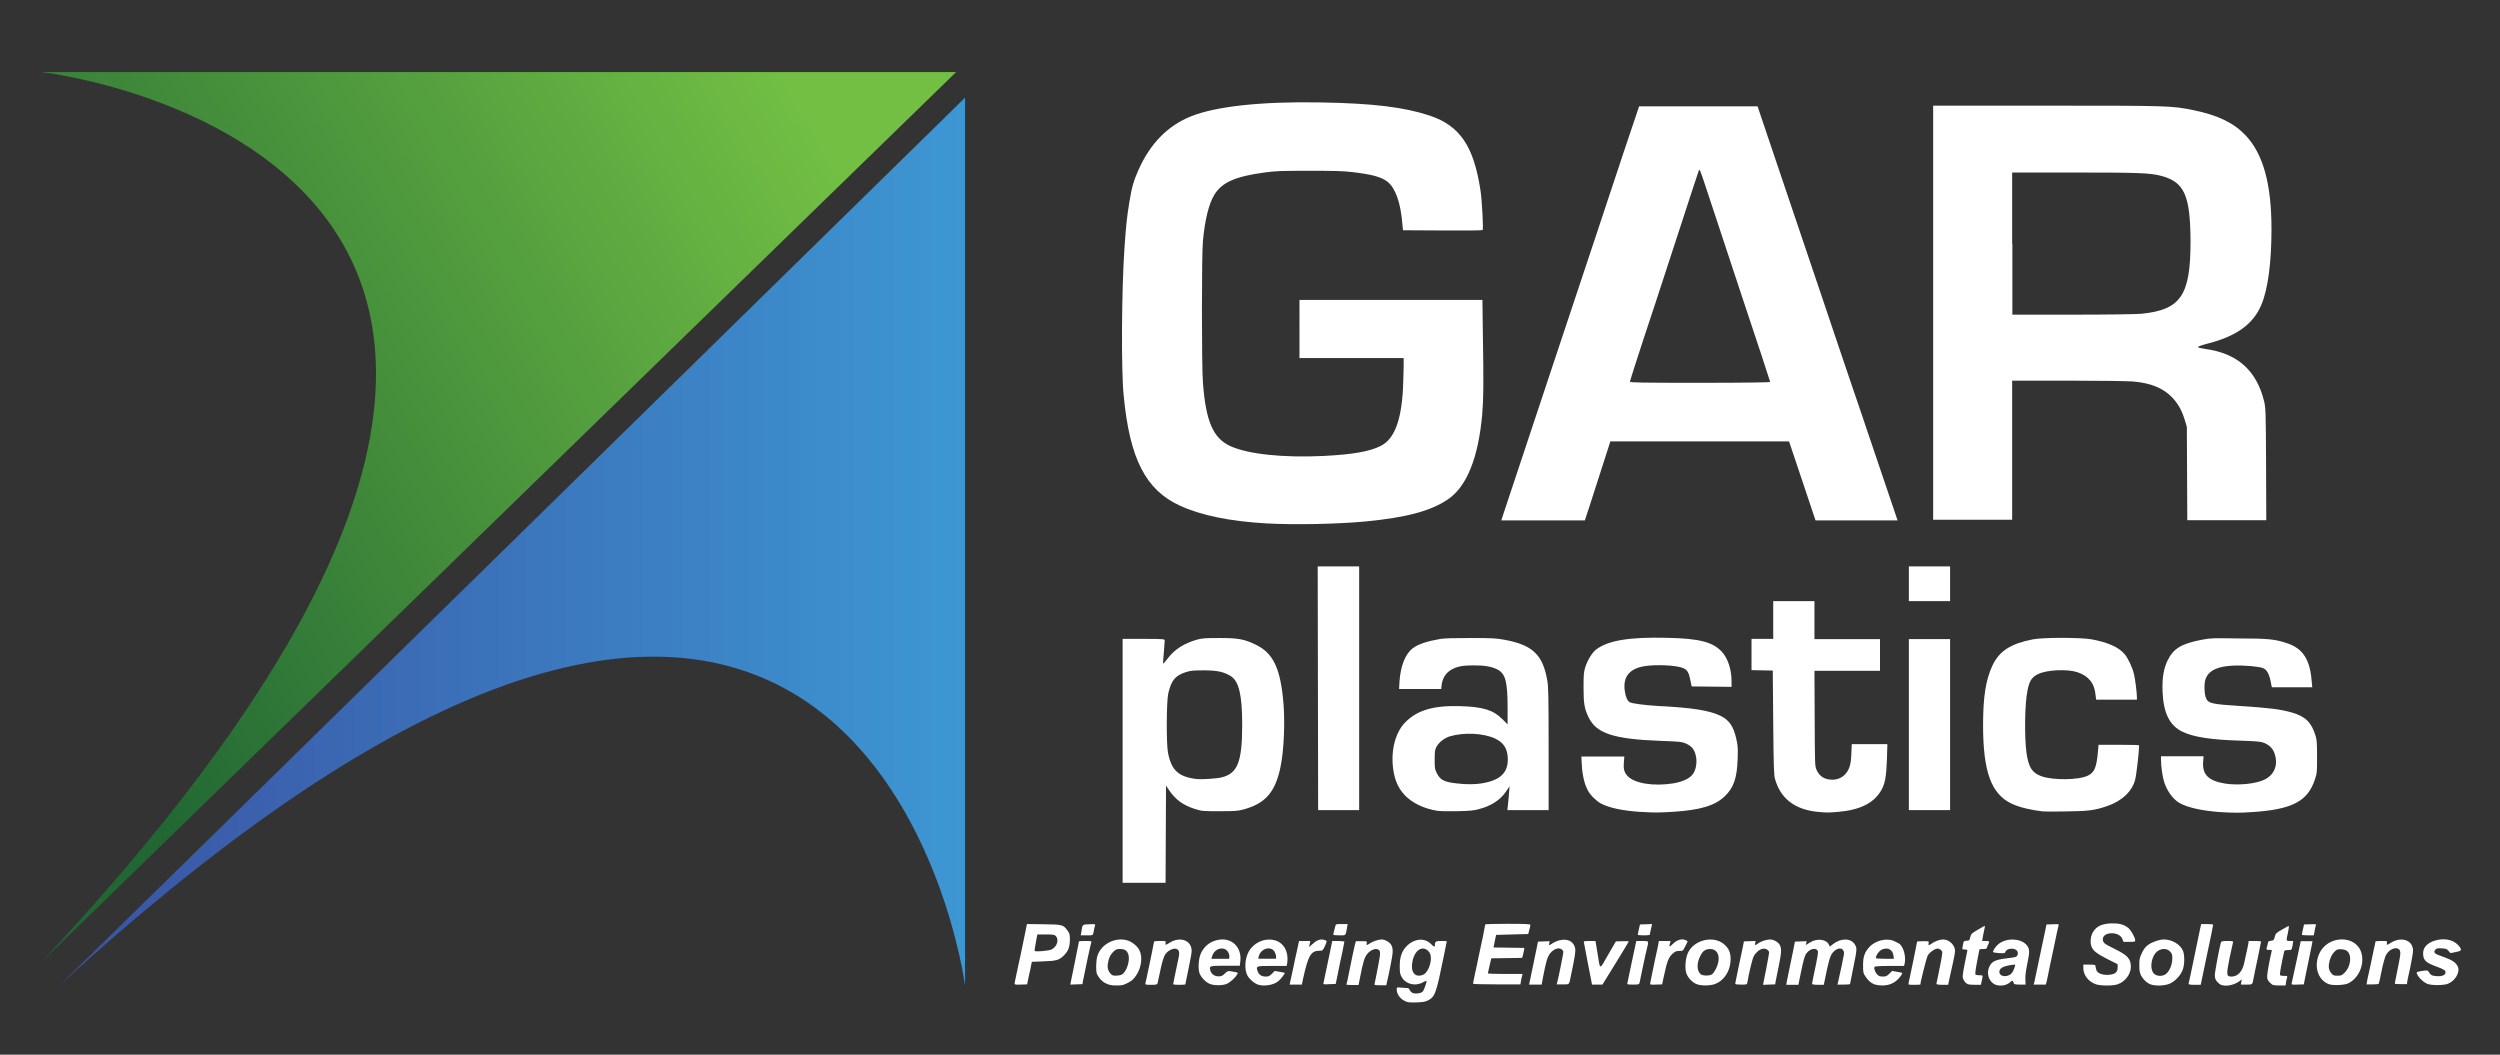 <?xml version="1.0" encoding="UTF-8"?>
<svg xmlns="http://www.w3.org/2000/svg" preserveAspectRatio="xMidYMid meet" data-bbox="19 33.2 1115 428.739" viewBox="0 0 1152 486" data-type="ugc" role="presentation" aria-hidden="true" aria-label="">
  <rect x="0" y="0" width="1152" height="486" fill="#333333" stroke="none"/>
  <g>
    <path d="M501.9 425.9c-3.2.1-3.1 0-3.6 3.5l-.3 1.6h2.8c3.1 0 2.8.3 3.4-3 .1-.5.3-1.2.4-1.6.2-.6-.1-.6-2.7-.5z" fill="#ffffff"></path>
    <path d="M560.8 433.2c-3.3.8-5.7 2.7-7.3 5.8-1.1 2.2-1.5 6.5-.9 9 .5 2 2.7 4.4 4.7 5.3 1.9.9 5.9.9 7.9.1 1.6-.7 4-2.8 4.8-4.3.6-1.1.9-.9-3.3-1.6-.8-.1-1.3.1-2.3 1.1-1.1 1.1-1.6 1.3-2.9 1.3-1.9 0-3.4-1.1-3.8-2.8-.5-2-.4-2.1 6.9-2.1h6.7l.2-1.6c1-6.9-4-11.8-10.7-10.2zm5.6 8.6h-8.2l.3-1c.7-2.8 3.5-4.4 5.8-3.5 1.3.5 2.2 2 2.2 3.5l-.1 1z" fill="#ffffff"></path>
    <path d="m1064.6 425.9-2.9.1-.5 2.2c-.3 1.2-.5 2.4-.5 2.5 0 .2 1.2.3 2.7.3h2.8l.4-2.1c.2-1.2.5-2.4.6-2.6.3-.4-.3-.5-2.6-.4z" fill="#ffffff"></path>
    <path d="M519.7 433.4c-5.6-1.8-12.2 1.5-14 7-.7 2.3-.8 7.2-.2 8.5 1.1 2.1 2.4 3.5 4.2 4.3 1.5.7 2.5.9 4.8.9 2.5 0 3.1-.1 5.2-1.2 1.9-1 2.6-1.6 3.9-3.5 2.4-3.6 3-8.6 1.4-11.6-1-1.9-3.2-3.7-5.3-4.4zm-2.8 15.7c-.6.3-1.8.5-2.7.5-1.4 0-1.8-.2-2.6-1.1-1.3-1.6-1.5-3.2-.8-6 .5-1.7 1-2.7 2.1-3.8 1.2-1.2 1.6-1.4 3.2-1.4 2.2 0 3.2.7 3.8 2.4 1 2.9-.8 8.2-3 9.4z" fill="#ffffff"></path>
    <path d="M1068.7 439.5c-2.6 5.8-.6 12.1 4.4 14 1.9.7 7.2.5 9-.4 4.9-2.4 7.6-8.8 6-14.1-2.5-8.4-15.6-8.1-19.4.5zm11.7 8.7c-1.3 1.3-1.6 1.4-3.3 1.4-1.6 0-2-.1-2.8-1.1-1.3-1.6-1.5-3.2-.8-5.9.5-1.6 1.1-2.8 2-3.8 1.2-1.3 1.6-1.4 3.1-1.4 1 0 2.1.3 2.6.6 2.7 1.6 2.2 7.3-.8 10.2z" fill="#ffffff"></path>
    <path d="M538.8 434.5c-1.7 1.1-1.9 1.1-1.7 0 .2-.9.2-.9-2.6-.9-1.5 0-2.7.1-2.7.3 0 .2-.5 2.6-1.1 5.5-.6 2.9-1.4 7-1.9 9.1-.4 2.1-.9 4.2-1 4.6-.2.6.1.7 2.6.7 2.3 0 2.8-.1 3-.7.1-.4.7-3.1 1.3-6 .6-3 1.5-6.1 2-6.9 1-1.9 3.7-3.4 5.2-3 1.5.4 1.8 1.6 1.1 4.6-1.5 7.1-2.4 11.4-2.4 11.7 0 .2 1.3.3 2.8.3 1.5 0 2.8-.1 2.8-.2s.6-3 1.3-6.4c.7-3.4 1.4-7 1.5-7.8 1-5.7-4.8-8.4-10.2-4.9z" fill="#ffffff"></path>
    <path d="M621 425.8h-2.7c-2.7 0-2.7 0-3 1-.1.6-.4 1.6-.6 2.3-.2.7-.3 1.4-.3 1.6 0 .2 1.2.3 2.8.3 3.1 0 2.8.3 3.5-3.4l.3-1.8z" fill="#ffffff"></path>
    <path d="M616.6 433.6h-2.7l-1 4.9c-1.7 7.9-2.8 13.4-3 14.3-.2.8-.2.9 2.7.7l2.9-.1 1-4.8c.5-2.7 1.4-7 2-9.6.5-2.6 1-4.9 1-5.1-.2-.1-1.3-.3-2.9-.3z" fill="#ffffff"></path>
    <path d="M611.3 433.6c-.1-.2-.8-.4-1.5-.6-1.6-.3-3.2.3-5.1 2.1l-1.5 1.3.3-1.4.3-1.4h-5.2l-.4 1.8c-.2 1-.8 3.9-1.4 6.4-.5 2.6-1.2 5.7-1.5 7.1-.3 1.3-.6 3-.8 3.6l-.2 1.2h5.6l.6-2.9c2.3-10.5 3.6-12.7 7.5-12.7 1.5 0 1.5-.1 2.5-2.1.5-1.1.9-2.2.8-2.4z" fill="#ffffff"></path>
    <path d="M587.5 433.3c-4.7-1.3-10 1.1-12.3 5.6-1.6 3.2-1.8 8-.4 10.6.8 1.5 2.8 3.3 4.3 4 2.9 1.3 8 .5 10.2-1.6 1.3-1.2 2.9-3.4 2.7-3.6-.1-.1-1.2-.3-2.4-.5l-2.2-.4-1.3 1.3c-1.1 1.1-1.6 1.3-2.8 1.3-2 0-3.2-.8-3.8-2.5-.8-2.4-.7-2.4 6.7-2.4h6.7l.3-1.7c.6-4.9-1.7-9-5.7-10.1zm.5 8.5h-8.2l.2-1c.9-3.7 5.5-5.1 7.3-2.3.4.7.7 1.6.7 2.2v1.1z" fill="#ffffff"></path>
    <path d="m1060.2 433.6-2 9.4c-1.1 5.2-2.1 9.7-2.2 10.1-.2.6.1.7 2.7.6l2.9-.1.8-4.1c.5-2.3 1.3-6.2 1.8-8.7.5-2.6 1.1-5.2 1.2-5.9l.2-1.2h-5.4z" fill="#ffffff"></path>
    <path d="M589.9 354.2c1.8-7.9 2.4-22.7 1.3-32.5-1.5-14.5-4.9-21-12.7-24.7-5.2-2.5-7.9-3-16.7-3-6.6 0-7.8.1-10.4.8-5.9 1.7-10.2 4.5-13.3 8.6-1.1 1.4-2 2.5-2.1 2.4-.1-.1 0-2.4.3-5.1.2-2.7.4-5.2.4-5.6 0-.6-.6-.7-9.7-.7h-9.7v112.4h19.8l.1-22.4.1-22.4 1.4 2.1c2.9 4.3 6.5 7 12 8.7 3.2 1 3.6 1 11.3 1 7.1 0 8.3-.1 11-.8 9.9-2.7 14.4-7.7 16.9-18.8zm-26.9 4c-2.3.6-9 1-11.4.8-8.5-1-11.8-3.9-13.4-12.2-.8-4.1-.7-23.2.1-27.1 1.4-6.2 3.2-8.4 8.2-10 2.2-.7 3.5-.8 8.2-.8 6.3 0 9.3.7 12.5 2.7 3.7 2.4 5.2 8.7 5.2 22.4 0 17-2.1 22.4-9.4 24.2z" fill="#ffffff"></path>
    <path fill="#ffffff" d="M898.6 373.3v-78.8h-19v78.8h19z"></path>
    <path fill="#ffffff" d="M898.6 277v-16h-19v16h19z"></path>
    <path d="M927.2 239.8v-64.4H953c14.2 0 27.7.2 30 .4 8.2.7 13.9 3.1 18 7.4 2.7 2.9 4.3 5.7 5.7 10.2l1 3.3.1 21.5.1 21.5h36.4l-.1-25.8c-.1-24.7-.2-25.9-.9-29-3.5-14.2-12.3-22.1-27.1-24.1-2-.3-3.4-.6-3.4-.9 0-.2 1.9-.9 4.2-1.5 13.6-3.4 21.4-9.1 25.1-18.1 3-7.2 4.6-19.5 4.6-34.7 0-20.8-3.8-34.7-12-43.3-5.4-5.7-12.7-9.2-23.8-11.5-10.2-2.1-11.2-2.1-67.9-2.1h-52.2v190.8h36.4zm0-127.5V79.5h28.7c29.5 0 34.9.2 39.8 1.5 10.9 2.8 13.6 9 13.7 30.3 0 24.9-4.5 31.5-22.8 33.3-2.5.2-14.9.4-31.7.4h-27.6v-32.7z" fill="#ffffff"></path>
    <path d="M1014.6 294.8c-9.4 1.8-13.1 4-15.8 9.6-1.8 3.7-2.5 8-2.3 14.1.4 10.1 3.2 15.8 9.2 18.7 5 2.4 13 3.7 26.8 4.1 8.2.3 9.3.4 11 1.1 3.1 1.4 4.6 3.4 5.2 7.2.6 4.1-1.3 7.7-5.1 9.6-4 2-12.1 2.8-18.1 1.9-7.7-1.2-10.7-4.1-10.3-9.9l.2-2.7h-19.6v1.8c0 2.7.7 7.8 1.4 9.9 1.3 4.2 4 7.9 6.9 9.7 3.7 2.2 10.6 3.7 18.8 4.3 6.8.4 8.9.4 15.1 0 18.1-1.2 25.4-4.9 28.7-15 1-2.9 1-3.4 1-10.5 0-6.2-.1-7.8-.7-9.7-1.9-6.2-4.7-8.9-11-10.7-5.3-1.5-10.2-2.1-24.2-3-12.3-.8-14-1.2-15.1-3.2-1-1.8-1.2-7.3-.3-9.4 1.5-3.8 5.5-5.7 12.9-6 4.7-.2 11.7.4 13.6 1.2 1.5.6 2.6 2.5 3.2 5.1.2 1.1.5 2.4.6 2.9l.2.8h18.6l-.3-3.1c-.8-9.8-4.1-14.8-11.3-17.2-5.6-1.9-9-2.2-22.4-2.2-11.4-.2-13-.2-16.9.6z" fill="#ffffff"></path>
    <path d="M1125.2 437c1.9.1 2.4.3 3.1 1.2l.9 1 2.4-.5c2-.4 2.4-.6 2.4-1.2 0-.4-.7-1.5-1.6-2.3-2.4-2.3-6.2-3-10.3-1.8-3.9 1.2-5.8 3.4-5.5 6.6.2 2.6 1.5 3.7 5.9 5.3 3.9 1.5 4.4 1.8 4.4 2.8 0 1.2-1.6 1.9-4.1 1.7-2.3-.2-2.6-.3-3.8-2.2-.3-.5-.8-.5-2.9-.2-1.4.2-2.5.5-2.5.7 0 1.5 2.9 4.5 5 5.3 2 .7 7 .7 9.2 0 3.4-1.2 5.9-5.3 4.8-7.9-.8-1.9-2.6-3.1-6.5-4.5-4.5-1.5-5.1-2.1-3.7-3.6.4-.4 1.1-.5 2.8-.4z" fill="#ffffff"></path>
    <path d="m730.3 239.8 2.3-7c2.5-7.8 8.8-27.3 9.2-28.6l.2-.8h82.4l6.1 18.2 6.1 18.2h37.8l-4.3-12.7c-2.4-7-6.2-18.4-8.6-25.4-2.4-7-6.3-18.8-8.9-26.2-2.5-7.5-8.5-25-13.2-39.1-9.8-29-15.9-47.1-22.5-66.6-2.5-7.5-5.1-15.2-5.8-17.2l-1.2-3.6h-54.6L748 70.7c-3.9 11.9-17.6 53-30.4 91.4s-23.8 71.5-24.5 73.7l-1.3 4h38.5zm22.6-69.9c2-6.2 6-18.6 10.3-31.4 1.6-4.9 5.2-16 8-24.5 8.5-26 11-33.8 11.5-35.1.5-1.3.5-1.2 3.2 6.9 1.5 4.5 8.8 26.5 16.2 49 7.5 22.4 13.6 41 13.6 41.2 0 .2-11 .4-32.4.4-25.8 0-32.4-.1-32.2-.5 0-.4.9-3 1.8-6z" fill="#ffffff"></path>
    <path d="m480.9 425.9-7.7-.1-.2 1.1c-.1.6-.9 4.3-1.7 8.3-.8 4-1.7 8-1.9 8.9-.2.9-.7 3.3-1.1 5.2-.4 1.9-.8 3.7-.8 4 0 .4.6.5 2.9.4l2.9-.1.8-3.9c.5-2.1 1-4.5 1.1-5.2l.3-1.3 5.4-.2c5.9-.2 7.2-.6 9.3-2.7 2.1-2.1 2.7-3.8 2.8-7.1 0-2.7-.1-3.1-1.1-4.4-1.9-2.7-2.4-2.8-11-2.9zm3.7 11.6c-1.1.6-7.4 1.2-7.8.7-.1-.1.1-1.9.5-3.9l.7-3.7h3.9c3.4 0 3.9.1 4.6.7 1.6 1.7.6 4.9-1.9 6.2z" fill="#ffffff"></path>
    <path d="M976.5 343.2H967l-.2 2.5c-.7 8-1.6 10.2-4.7 11.7-4.2 2.1-16.1 2.2-21.4.3-4.4-1.6-5.9-4.1-6.9-10.8-1-7.4-.8-22.9.5-28.9.9-4.4 2-6 4.9-7.4 3.8-1.9 13.2-2.4 17.9-.9 5.2 1.7 8 5 8.5 10.3l.3 2.4h18.8v-.9c0-2.1-.8-8.8-1.4-11-.7-3-2.7-7.2-4.3-9.1-2.7-3.2-7.7-5.4-15.2-6.8-5.2-.9-22.2-.9-27 0-10.2 2-15.4 5.3-18.6 11.9-3.1 6.5-4.4 14.4-4.4 27.6 0 21.6 3.8 31.9 13.3 36.3 3.5 1.6 8.7 2.9 14.3 3.5.7.1 5.6.1 10.8 0 10-.1 13.1-.5 18.6-2.4 6.8-2.3 11.4-6.5 13-11.9.6-1.9 1.9-13.2 1.9-16 .3-.3-1.9-.4-9.2-.4z" fill="#ffffff"></path>
    <path d="M500.2 433.6c-1.6 0-3 .1-3 .2s-.8 3.9-1.7 8.5c-.9 4.5-1.8 8.9-2 9.8l-.3 1.6 2.8-.1 2.8-.1.2-1.3c.6-3.1 3.6-17.5 3.9-18.1.3-.4-.5-.5-2.7-.5z" fill="#ffffff"></path>
    <path fill="#ffffff" d="m607.3 317.2.1 56.1h18.9V261h-19.1l.1 56.2z"></path>
    <path d="M543.7 233c9.7 4.5 23.5 7.3 40.2 8.2 12.8.7 32.3.3 45.2-.9 18.8-1.8 30.2-4.8 38.1-10.2 8.7-5.9 14-19.1 15.8-39.1.6-7.2.7-13.9.3-37.1l-.2-15.7h-84.3V165h48v4c0 2.2-.2 6.7-.3 10-.8 15.1-4.1 23.4-10.3 26.5-5.2 2.6-12.8 3.9-26.2 4.6-18.7.9-35-.8-43.2-4.6-7.8-3.6-11.2-11.5-12.5-29.3-.6-7.8-.6-58.9 0-65.1.9-9.7 2.7-17.2 5.3-21.4 3.4-5.6 9.6-8.4 23-10.2 5.1-.7 7.6-.8 20.5-.8 11.7 0 15.8.1 20.1.6 9.1 1.1 13.2 2.2 16.1 4.4 3.7 2.9 6.1 9.6 6.9 19.4l.3 3 18.2.1c10 .1 18.3 0 18.5-.2.4-.4-.3-13.9-1-18.3-3.1-20.3-9.4-29.7-23.3-34.4-11.7-3.9-26.1-5.7-50.4-6.1-27.2-.5-48.5 1.8-59.9 6.5-10.6 4.3-18.6 12.5-24 24.6-2.2 5-3.1 8-4.2 14.9-1.1 6.6-1.5 10.5-2.2 20.4-1.4 19.8-1.6 57.2-.4 68.8 2.8 29.2 10.2 43.4 25.9 50.6z" fill="#ffffff"></path>
    <path d="M1101.6 434.5c-1.7 1.1-1.9 1.1-1.7 0 .2-.9.2-.9-2.6-.9-1.5 0-2.7.1-2.7.3 0 .2-.3 1.9-.8 3.8-.4 1.9-1.1 5.2-1.5 7.2-.4 2-.9 4.3-1.1 5-.2.7-.4 1.8-.5 2.5l-.2 1.2h2.8c1.9 0 2.8-.1 2.9-.5.1-.3.7-2.9 1.3-6 .6-3 1.5-6.1 1.9-6.9 1.3-2.6 4.5-4.1 6-2.8 1 .9.9 2.1-.6 9.3-.7 3.4-1.3 6.3-1.3 6.5s1.2.3 2.8.3h2.8l.2-1.4c.1-.8.5-2.3.7-3.4.3-1.1.9-4 1.3-6.4.7-3.7.8-4.6.4-5.8-1.1-3.8-5.9-4.7-10.1-2z" fill="#ffffff"></path>
    <path d="m844.6 435.1-1.4 1.1-.5-1c-1.3-2.5-5.5-2.9-8.7-.9l-1.9 1.2.2-.9.2-.9-2.7.1-2.7.1-.8 4.1c-.5 2.3-1.3 6.2-1.8 8.7-.5 2.6-1.1 5.2-1.2 5.9l-.2 1.2h5.6l1-4.9c1.4-6.8 1.9-8.6 2.8-9.7 1.6-2.1 4.3-2.6 5.1-1.1.3.6.2 1.8-2 12-.3 1.6-.6 3-.6 3.3 0 .2 1.1.4 2.7.4h2.7l.7-3.3c.9-4.6 1.9-8.7 2.4-9.8 1.2-3 4.4-4.6 5.7-3 .5.6.6 1.2.5 2-.2 1.4-1.8 8.8-2.5 11.9l-.5 2.1h2.9c1.6 0 2.9-.1 2.9-.3s.7-3.6 1.5-7.5c1.7-8.3 1.8-9 .7-10.7-1.8-3-6.5-3-10.1-.1z" fill="#ffffff"></path>
    <path d="M1017.1 425.8h-2.8l-.6 2.7c-.3 1.5-1.6 7.5-2.8 13.5s-2.3 11-2.4 11.3c-.1.3.6.5 2.7.5h2.9l1.6-7.7c3.6-17 4.1-19.6 4.1-19.9 0-.3-1.2-.4-2.7-.4z" fill="#ffffff"></path>
    <path d="M872.7 433.6c-3.4-1.5-8.7-.2-11.4 2.9-2.1 2.4-2.8 4.3-2.8 8.3 0 3.2.1 3.7 1 5 1.2 1.9 2.4 3 4 3.7.7.3 2.4.6 3.8.6 2.8 0 5-.8 6.9-2.5 1.3-1.2 2.6-3 2.3-3.3-.1-.1-1.2-.3-2.4-.5l-2.2-.4-1.3 1.3c-1.1 1.1-1.6 1.3-3 1.3-1.3 0-1.9-.2-2.6-1-1-1-1.6-2.8-1.2-3.5.1-.2 2.7-.4 6.9-.4h6.7l.3-1.3c.6-3-.5-7.2-2.3-8.8-.5-.3-1.7-1-2.7-1.4zm-4.2 8.2c-2.6 0-4.1-.1-4.1-.4 0-1.2 1.6-3.4 2.9-3.9 2.7-1.1 4.8.1 5.2 2.8l.2 1.5h-4.2z" fill="#ffffff"></path>
    <path d="M997.2 432.9c-2.1 0-5.3 1.1-7.2 2.4-1.3.9-2.1 1.9-3 3.8-1.1 2.3-1.2 2.8-1.2 5.7 0 2.5.2 3.5.8 4.7 1.1 2 2.6 3.4 4.4 4.1 2.2.8 6.1.7 8.5-.2 2.6-1 5.5-4 6.4-6.8.8-2.4.8-6.7 0-8.5-1.2-2.9-5.1-5.2-8.7-5.2zm3.8 9c-.1 2.7-1.2 5.4-2.8 6.8-1.5 1.3-4.2 1.3-5.6 0-1.6-1.5-1.7-5.3-.1-8.4 1.6-3.1 5.4-4 7.5-1.8.9 1 1 1.3 1 3.4z" fill="#ffffff"></path>
    <path d="M777.7 439.3c-1.1 2.6-1.4 7.1-.6 9.3.8 2 2.5 3.9 4.5 4.8 1.9.9 6.1.9 8.5.1 4-1.4 6.9-5.5 7.3-10.2.3-3.5-.4-5.7-2.3-7.6-4.8-5-14.6-2.9-17.4 3.6zm14.1 4.1c-.5 2.2-1.8 4.8-3 5.6-1 .7-4 .7-5 0-1.9-1.4-2.1-5-.3-8.5 1.1-2.3 2.4-3.2 4.6-3.2 2.9 0 4.4 2.5 3.7 6.1z" fill="#ffffff"></path>
    <path d="M815.7 432.9c-1.6 0-4.4.9-5.5 1.8-1.3 1-1.7 1-1.4-.2l.2-.9-2.7.1-2.7.1-.6 3c-.3 1.6-1.2 5.9-2 9.5-.7 3.6-1.4 6.7-1.4 7 0 .3 1 .4 2.7.4 2.7 0 2.7 0 2.9-1 .6-3.9 2.3-10.9 2.9-12 .9-1.7 2.6-3.2 4.1-3.5 1.4-.3 3 .6 3 1.8 0 .5-.7 4-1.4 7.8l-1.4 7 2.8-.1 2.8-.1.2-1.3c.1-.7.8-3.8 1.4-6.9 1.3-6.3 1.4-8.2.6-9.8-.6-1.4-2.9-2.7-4.5-2.7z" fill="#ffffff"></path>
    <path d="M837.5 374.1c4.1.4 5 .4 9.7 0 9.9-.9 16.2-4 19.6-9.8 1.8-3.1 2.4-6.2 2.7-14.4l.2-7h-16.4l-.2 4.4c-.1 3.3-.4 4.9-1 6.5-1.7 4.4-5.9 6.4-10.5 5.1-1.9-.5-3.6-2-4.5-4.1-.8-1.7-.8-2.1-.9-23.7l-.1-22h30.2v-14.6h-30.2V277h-19v17.4h-10v14.4l4.9.1 4.9.1.2 24c.2 21.5.3 24.2.9 26.2 2.6 8.9 9.1 13.8 19.5 14.9z" fill="#ffffff"></path>
    <path d="M980.6 427.5c-2.1-1.6-4.2-2.1-7.9-2-4 .2-6.4 1.2-8 3.6-1.3 1.8-1.7 4.8-1 6.9.7 2 2.2 3.3 7.3 5.9l4.8 2.4v1.6c0 2.1-1.2 3.1-4.1 3.3-2.9.2-5.2-.7-5.7-2.2-.2-.6-.4-1.5-.4-1.8 0-.6-.3-.7-2.8-.7H960v1.6c0 3.3 2.5 6.4 5.9 7.5 2.3.7 7.7.7 9.8 0 3.6-1.2 6.2-4.7 6.2-8.1 0-3.7-1.5-5.3-7.4-8.2-2.1-1-4.3-2.2-4.7-2.6-1.5-1.4-.9-3.6 1.1-4.3 2.9-1 6.3.1 7.1 2.3l.5 1.3h2.7c2.6 0 2.7 0 2.7-.9-.2-1.4-2-4.6-3.3-5.6z" fill="#ffffff"></path>
    <path d="m945.9 425.9-2.9.1-.6 3c-2.2 10.6-4.7 22.4-5 23.7l-.3 1h5.6l.4-1.4c.2-.8.5-2.3.7-3.3.2-1 1-5.1 1.9-9.1.8-4 1.8-8.5 2.1-10 .3-1.5.7-3.1.8-3.5.2-.6 0-.6-2.7-.5z" fill="#ffffff"></path>
    <path d="M916.6 434.1c.1-.3-.3-.5-1.5-.5h-1.7l.2-1.4c.1-.8.5-2.4.7-3.5.3-1.2.4-2.1.3-2.1s-1.5.8-3.2 1.8c-2.9 1.7-3.1 1.9-3.5 3.4-.3 1.5-.4 1.6-1.7 1.7-1.3.1-1.4.2-1.7 2l-.3 1.9 1.2.1c.7.1 1.2.2 1.2.3 0 .1-.5 2.5-1.1 5.4-.6 2.9-1.1 5.9-1.1 6.6 0 1.5 1.1 3.2 2.4 3.7.4.2 2 .3 3.4.3h2.6l.4-1.9c.6-2.6.6-2.5-1-2.5-.8 0-1.7-.1-1.9-.3-.2-.2 0-2.2.7-5.8.6-3 1.1-5.5 1.1-5.7 0-.2.8-.3 1.7-.3 1.6 0 1.7 0 2.1-1.6.4-.5.6-1.4.7-1.6z" fill="#ffffff"></path>
    <path d="M895.4 432.9c-1.5 0-4 .9-5.3 1.9-1.4 1-1.6.9-1.4-.2.2-.9.2-.9-2.6-.9-1.5 0-2.7.1-2.7.2 0 .4-3.4 16.9-3.9 19-.2.9-.2.9 2.6.9 1.6 0 2.8-.1 2.8-.1 0-1.1 2.8-12.1 3.3-13.2.8-1.6 3.4-3.4 4.7-3.4.8 0 1.8.7 2.1 1.5.1.3-.4 3.7-1.2 7.4-.8 3.8-1.4 7.1-1.5 7.3 0 .3.8.5 2.7.5h2.7l.7-3.3c.4-1.8 1.1-5 1.6-7.2s.9-4.5.9-5.2c-.1-2.7-2.8-5.2-5.5-5.2z" fill="#ffffff"></path>
    <path d="M920.7 435.2c-1.4 1.2-2.6 3.2-2.2 3.6.1.1 1.4.3 2.8.4 2.3.1 2.6.1 2.8-.6.6-1.8 4.7-2 5.5-.2.3.7.3 1.2 0 1.8-.4.8-.8.9-4.1 1.3-6 .7-7.6 1.4-8.8 3.9-1.4 2.9-.4 6.5 2.1 8 2.1 1.3 5.8.9 7.6-.9.7-.7.9-.7 1.2-.3.2.3.3.8.4 1 0 .3.8.5 2.7.5h2.7l-.1-2.3c-.1-1.6.2-3.9.8-6.9 1.2-5.7 1.2-7 .1-8.6-2.4-3.6-9.8-4-13.5-.7zm7.8 10c-.6 2.1-1.3 3.2-2.1 3.8-2.2 1.5-5.1.8-5.1-1.1 0-1.8 1.7-2.7 5.9-3.3 1.5-.2 1.5-.2 1.3.6z" fill="#ffffff"></path>
    <path d="M719 433.2c-1.1.2-2.7.9-3.5 1.4-1.8 1.2-1.9 1.2-1.6 0l.2-.9-2.7.1-2.7.1-.4 2c-.4 2-2.2 10.7-3.2 15.5l-.5 2.3h5.8l.6-3.3c1.5-7.8 2.1-9.6 3.4-11.2 1.7-2 3.8-2.7 5.1-1.8.5.3.9.9.9 1.3 0 .6-2.2 11.7-2.8 13.9l-.3 1h2.8c3.2 0 2.9.4 3.8-4.1 1.7-8 2.1-10.7 2-12.1-.4-3.3-3.2-5-6.9-4.2z" fill="#ffffff"></path>
    <path d="m694 364.7 1.6-2.4-.2 2.6c-.1 1.4-.3 3.9-.5 5.5l-.3 2.9h19v-28.2c0-23.6-.1-28.8-.6-31.5-2.1-12-6.8-16.4-19.8-18.8-3.7-.7-5.8-.8-15.5-.8-7.4 0-12.1.1-13.9.4-6.3 1.1-10.3 2.4-12.9 4.4-3.3 2.5-5.5 8.1-6 15l-.2 3.7h19.4l.2-1.9c.4-3 1.9-5.5 4.3-6.9 2.7-1.6 5.3-2.1 10.5-2.1 5 0 8 .5 10.7 1.8 3.9 1.9 4.9 5.5 4.9 17.7v7.7l-2.5-2.5c-4.1-4.1-8.8-5.6-19.2-5.9-12.3-.4-19.9 1.8-25.4 7.4-4.1 4.1-6.3 11.1-5.9 18.7.4 6.6 2.1 11.2 5.6 14.9 3.4 3.6 8.8 6.2 14.9 7.2 1.2.2 5.4.3 9.3.2 5.6-.1 7.6-.3 9.8-.9 5.8-1.5 10-4.2 12.7-8.2zm-22.7-3.7c-5.7-.6-7.7-1.6-9.2-4.7-1-1.9-1-2.5-1-6.4 0-3.9.1-4.4.9-5.9 1.2-2.1 3.6-3.9 6.1-4.7 6.4-1.9 15.4-1.5 20.8 1 4.1 1.9 5.9 4.9 5.9 9.7 0 6.3-3.8 9.7-12.2 11-3 .5-7.2.5-11.3 0z" fill="#ffffff"></path>
    <path d="M1039 433.6h-2.8l-.2 1.4c-.1.8-.5 2.3-.7 3.4-.3 1.1-.7 3.2-1 4.6-.8 4.5-3 7-6 7-2.4 0-2.5-.7-.9-8.6.8-3.7 1.5-7 1.6-7.3.1-.4-.5-.5-2.6-.5-2.3 0-2.8.1-3 .7-.7 2.3-2.8 13.5-2.8 15 0 1.4.2 2 1 3 .5.6 1.3 1.3 1.8 1.5 2.3.9 6.1.2 8.7-1.8l.9-.7-.2 1.2-.2 1.2h2.6c2.9 0 2.7.1 3.3-3.2.2-1 1-5.1 1.9-9.1.8-4 1.5-7.3 1.5-7.5s-1.4-.3-2.9-.3z" fill="#ffffff"></path>
    <path d="M664.3 433.6c-2.7 0-3.1.2-3.1 1.9 0 1-.4.9-1.7-.4-3.1-3.3-8.3-2.6-11.8 1.4-1.9 2.2-2.7 4.8-2.7 8.8 0 3 .1 3.5 1 5.1 1.9 3.2 6.3 4.2 9.8 2.2.7-.4 1.4-.7 1.5-.6.3.3-1.1 4.2-1.7 4.9-.8.9-3.7 1.2-4.8.6-.4-.2-1-.8-1.2-1.3-.2-.6-.6-.9-1.2-.9-.5 0-1.7-.1-2.8-.2-1.9-.2-2-.2-2 .8 0 2.5 2 4.9 4.8 5.8.5.2 2.6.3 4.5.2 2.8-.1 3.9-.3 5.1-.9 3.3-1.7 3.8-3.1 7.4-20.9.5-2.6 1-5 1.1-5.5.4-1 .4-1-2.2-1zm-8.2 15.4c-1.2.7-2.8.8-3.8.2-1.3-.8-1.9-2.5-1.6-5.1.5-5 3.6-8.2 6.5-6.6.6.3 1.4 1.1 1.7 1.8 1.3 2.5-.3 8.2-2.8 9.7z" fill="#ffffff"></path>
    <path d="M1056.7 433.6h-1.5c-1.8 0-1.8.1-.9-3.9.3-1.6.5-2.9.4-3-.1-.1-1.5.7-3.1 1.6-2.8 1.6-3 1.9-3.4 3.4-.4 1.5-.5 1.7-1.7 1.8-1.1.1-1.4.3-1.5 1.2-.1.6-.3 1.5-.5 2-.2.9-.2 1 1.1 1s1.4 0 1.1 1c-.8 3.2-2 9.8-2 11.2 0 1.3.2 1.8 1.3 2.9 1.2 1.2 1.4 1.3 4.2 1.3h3l.2-1.4c.1-.8.3-1.8.5-2.2.2-.8.1-.8-1.3-.8-.8 0-1.7-.1-1.9-.3-.3-.3.1-3 1.8-10.8.2-.7.4-.8 1.8-.8 1.7 0 1.8 0 2.2-2.7l.2-1.5z" fill="#ffffff"></path>
    <path d="m689.4 430.8 7.4-.2 7.4-.2.5-1.9c.3-1 .5-2.1.5-2.3 0-.4-2.3-.5-10.4-.5-5.7 0-10.4.1-10.4.3 0 .2-.5 2.7-1.1 5.7-.6 3-1.5 7-1.9 8.9-.4 1.9-1.1 5.5-1.7 8s-.9 4.6-.9 4.7c0 .2 4.9.3 10.9.3h10.9l.2-1.2c.1-.7.3-1.8.5-2.4l.3-1.2h-8c-4.4 0-8-.1-8-.3 0-.2.4-1.8.8-3.6l.8-3.3 7.1-.1 7.1-.1.4-1.4c.2-.8.4-1.8.5-2.3l.1-.9-7.1-.1-7.1-.1.6-2.9.6-2.9z" fill="#ffffff"></path>
    <path d="M756.8 433.6H754l-2 9.4c-1.1 5.2-2 9.7-2.1 10-.2.6.1.7 2.6.7 2.6 0 2.8-.1 3-.8.1-.5.8-3.7 1.5-7.2s1.6-7.4 1.9-8.6c.9-3.6 1-3.5-2.1-3.5z" fill="#ffffff"></path>
    <path d="M776.8 433.2c-2-.8-4.1-.1-6.1 1.9-1.4 1.4-1.7 1.3-1.2-.3l.3-1.2h-5.4l-.2 1.2c-.1.7-.7 3.6-1.4 6.6-.6 3-1.4 6.6-1.7 8.2-.3 1.5-.6 3.1-.7 3.5-.1.6.1.7 2.7.6l2.8-.1 1-4.6c1.3-6 2-7.9 3.8-9.5 1.2-1.1 1.7-1.3 3.1-1.3 1.7 0 1.7 0 2.8-2.2l1.1-2.2-.9-.6z" fill="#ffffff"></path>
    <path d="M636.7 432.9c-1.4 0-4.2.9-5.5 1.8-1.4 1-1.7 1-1.4-.1.2-.9.2-.9-2.4-.9h-2.6l-.4 1.4c-.2.8-.8 3.4-1.3 5.9-2.2 10.9-2.5 12.3-2.7 12.6-.1.2 1.1.3 2.7.3h2.9l.7-3.4c1.4-7.3 2.1-9.5 3.4-11 1.3-1.6 3.4-2.5 4.6-2.1 1.6.5 1.6 1.3.2 8.5-.7 3.7-1.4 7.1-1.5 7.4-.2.6.1.7 2.6.7h2.8l.3-1.4c1-4.1 2.4-11.3 2.6-13.3.1-1.6 0-2.6-.4-3.4-.5-1.6-3.1-3-4.6-3z" fill="#ffffff"></path>
    <path d="m761.3 425.8-2.8.1-2.8.1-.5 2.2c-.3 1.2-.5 2.4-.5 2.5 0 .2 1.2.3 2.8.3 2 0 2.8-.1 2.8-.5 0-.3.2-1.4.5-2.6l.5-2.1z" fill="#ffffff"></path>
    <path d="M737.8 370.3c3.8 2 10.1 3.3 17.8 3.8 7.1.4 8.3.4 15.1 0 12.9-.8 19.7-2.9 24.2-7.3 4-3.9 5.5-8.3 5.8-16.9.2-5.1.1-6.3-.6-9.4-1.3-5.8-3.3-8.7-7.2-10.6-5-2.5-12.9-3.8-29.1-4.6-5.4-.3-11.8-1.1-12.8-1.7-1.1-.6-1.9-2.4-2.3-5.2-.9-6.4 2-10.2 8.9-11.4 5.3-.9 15-.5 18.1.9 1.9.8 2.6 2.2 3.3 5.9l.5 2.5 9.2.1 9.2.1v-2.6c0-5.4-1.7-10.6-4.5-13.6-4.2-4.5-10.4-6.1-25.4-6.4-17.2-.4-27 1.2-32.5 5.4-1.8 1.3-4 5-5 8.1-.7 2.3-.8 3.4-.8 9.5 0 7.4.4 9.6 2.3 13.6 3.6 7.5 11.6 10.1 33.4 10.9 8.4.3 9.5.4 11.2 1.1 3.2 1.4 4.4 3 5 6.6.4 2.8-.2 5.9-1.6 7.7-1.5 2-4.8 3.5-9.1 4.2-9.1 1.4-17.8 0-21-3.5-1.5-1.7-1.9-3.2-1.6-6.5l.2-2.4h-19.8l.2 4c.3 4.8 1.3 9.1 2.9 11.8 1.1 2.1 3.9 4.8 6 5.9z" fill="#ffffff"></path>
    <path d="m747.6 433.7-3 .1-3.6 6.2c-4.1 7.2-3.6 7.3-4.9-1l-.9-5.4h-2.7c-1.5 0-2.7.1-2.7.3 0 .2.9 4.7 1.9 10l1.9 9.8h4.8l6-9.7c3.3-5.3 6-9.9 6.1-10.1.1-.2-1.1-.3-2.9-.2z" fill="#ffffff"></path>
    <linearGradient gradientTransform="matrix(1 0 0 -1 0 496)" y2="246.48" x2="444.651" y1="246.48" x1="27.44" gradientUnits="userSpaceOnUse" id="bb7a6353-bea3-4c6c-9181-a03850a9bc7b_comp-kk2o699z">
      <stop offset="0" stop-color="#3a52a3"></stop>
      <stop offset="1" stop-color="#3d97d3"></stop>
    </linearGradient>
    <path d="M27.4 454.1 444.7 45v409.1s-44.8-340.9-417.3 0z" fill="url(#bb7a6353-bea3-4c6c-9181-a03850a9bc7b_comp-kk2o699z)"></path>
    <linearGradient gradientTransform="matrix(1 0 0 -1 0 496)" y2="455.596" x2="364.8" y1="246.155" x1="-1.121" gradientUnits="userSpaceOnUse" id="e5690aca-a3dc-43d6-9263-577b0c6902c3_comp-kk2o699z">
      <stop offset="0" stop-color="#206734"></stop>
      <stop offset="1" stop-color="#72bf44"></stop>
    </linearGradient>
    <path d="M19 443.4 440.6 33.2H19s347.1 39.3 0 410.2z" fill="url(#e5690aca-a3dc-43d6-9263-577b0c6902c3_comp-kk2o699z)"></path>
  </g>
</svg>
